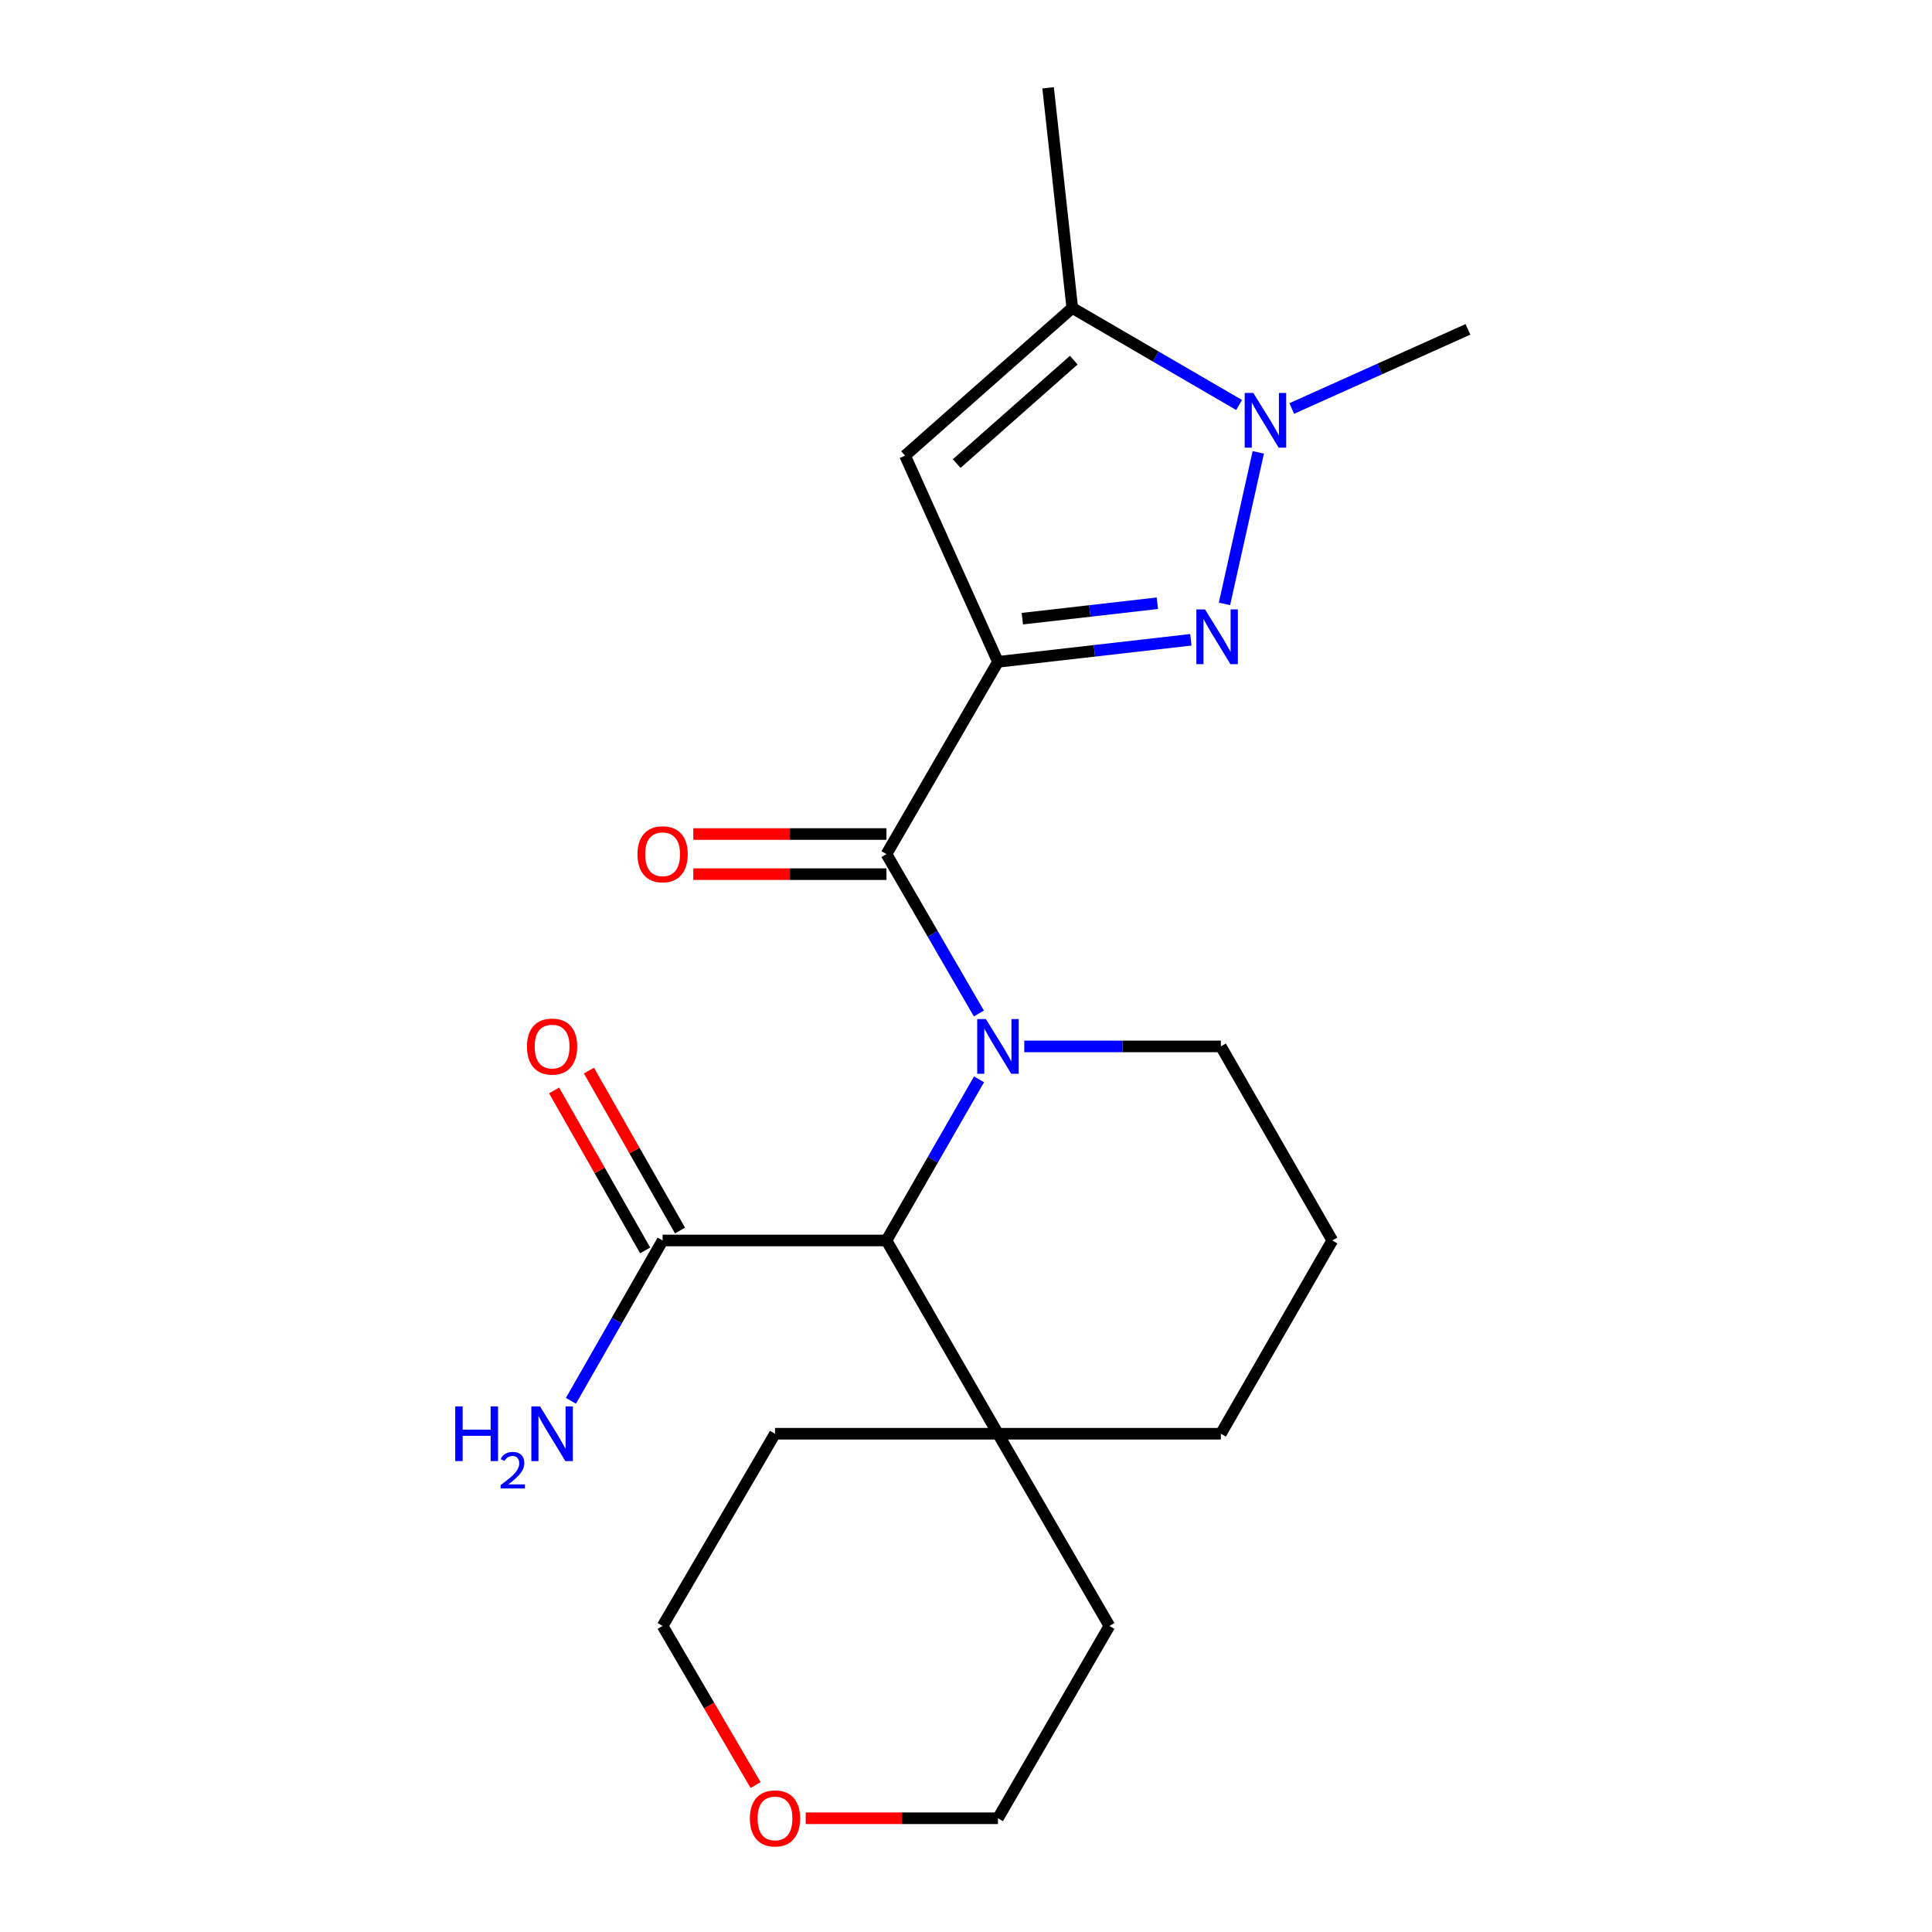 <?xml version='1.0' encoding='iso-8859-1'?>
<svg version='1.1' baseProfile='full'
              xmlns='http://www.w3.org/2000/svg'
                      xmlns:rdkit='http://www.rdkit.org/xml'
                      xmlns:xlink='http://www.w3.org/1999/xlink'
                  xml:space='preserve'
width='1000px' height='1000px' viewBox='0 0 1000 1000'>
<!-- END OF HEADER -->
<rect style='opacity:1.0;fill:#FFFFFF;stroke:none' width='1000' height='1000' x='0' y='0'> </rect>
<path class='bond-1' d='M 516.541,342.567 L 566.464,336.861' style='fill:none;fill-rule:evenodd;stroke:#000000;stroke-width:6px;stroke-linecap:butt;stroke-linejoin:miter;stroke-opacity:1' />
<path class='bond-1' d='M 566.464,336.861 L 616.386,331.154' style='fill:none;fill-rule:evenodd;stroke:#0000FF;stroke-width:6px;stroke-linecap:butt;stroke-linejoin:miter;stroke-opacity:1' />
<path class='bond-1' d='M 529.16,320.224 L 564.105,316.229' style='fill:none;fill-rule:evenodd;stroke:#000000;stroke-width:6px;stroke-linecap:butt;stroke-linejoin:miter;stroke-opacity:1' />
<path class='bond-1' d='M 564.105,316.229 L 599.051,312.235' style='fill:none;fill-rule:evenodd;stroke:#0000FF;stroke-width:6px;stroke-linecap:butt;stroke-linejoin:miter;stroke-opacity:1' />
<path class='bond-2' d='M 516.541,342.567 L 458.836,442.082' style='fill:none;fill-rule:evenodd;stroke:#000000;stroke-width:6px;stroke-linecap:butt;stroke-linejoin:miter;stroke-opacity:1' />
<path class='bond-3' d='M 516.541,342.567 L 468.457,235.842' style='fill:none;fill-rule:evenodd;stroke:#000000;stroke-width:6px;stroke-linecap:butt;stroke-linejoin:miter;stroke-opacity:1' />
<path class='bond-0' d='M 506.665,524.583 L 482.75,483.332' style='fill:none;fill-rule:evenodd;stroke:#0000FF;stroke-width:6px;stroke-linecap:butt;stroke-linejoin:miter;stroke-opacity:1' />
<path class='bond-0' d='M 482.75,483.332 L 458.836,442.082' style='fill:none;fill-rule:evenodd;stroke:#000000;stroke-width:6px;stroke-linecap:butt;stroke-linejoin:miter;stroke-opacity:1' />
<path class='bond-5' d='M 506.743,558.675 L 482.789,600.371' style='fill:none;fill-rule:evenodd;stroke:#0000FF;stroke-width:6px;stroke-linecap:butt;stroke-linejoin:miter;stroke-opacity:1' />
<path class='bond-5' d='M 482.789,600.371 L 458.836,642.068' style='fill:none;fill-rule:evenodd;stroke:#000000;stroke-width:6px;stroke-linecap:butt;stroke-linejoin:miter;stroke-opacity:1' />
<path class='bond-11' d='M 530.166,541.619 L 581.042,541.619' style='fill:none;fill-rule:evenodd;stroke:#0000FF;stroke-width:6px;stroke-linecap:butt;stroke-linejoin:miter;stroke-opacity:1' />
<path class='bond-11' d='M 581.042,541.619 L 631.919,541.619' style='fill:none;fill-rule:evenodd;stroke:#000000;stroke-width:6px;stroke-linecap:butt;stroke-linejoin:miter;stroke-opacity:1' />
<path class='bond-4' d='M 633.782,312.57 L 651.288,234.151' style='fill:none;fill-rule:evenodd;stroke:#0000FF;stroke-width:6px;stroke-linecap:butt;stroke-linejoin:miter;stroke-opacity:1' />
<path class='bond-9' d='M 458.836,431.699 L 408.847,431.699' style='fill:none;fill-rule:evenodd;stroke:#000000;stroke-width:6px;stroke-linecap:butt;stroke-linejoin:miter;stroke-opacity:1' />
<path class='bond-9' d='M 408.847,431.699 L 358.859,431.699' style='fill:none;fill-rule:evenodd;stroke:#FF0000;stroke-width:6px;stroke-linecap:butt;stroke-linejoin:miter;stroke-opacity:1' />
<path class='bond-9' d='M 458.836,452.464 L 408.847,452.464' style='fill:none;fill-rule:evenodd;stroke:#000000;stroke-width:6px;stroke-linecap:butt;stroke-linejoin:miter;stroke-opacity:1' />
<path class='bond-9' d='M 408.847,452.464 L 358.859,452.464' style='fill:none;fill-rule:evenodd;stroke:#FF0000;stroke-width:6px;stroke-linecap:butt;stroke-linejoin:miter;stroke-opacity:1' />
<path class='bond-6' d='M 468.457,235.842 L 555.004,159.39' style='fill:none;fill-rule:evenodd;stroke:#000000;stroke-width:6px;stroke-linecap:butt;stroke-linejoin:miter;stroke-opacity:1' />
<path class='bond-6' d='M 495.187,239.938 L 555.77,186.421' style='fill:none;fill-rule:evenodd;stroke:#000000;stroke-width:6px;stroke-linecap:butt;stroke-linejoin:miter;stroke-opacity:1' />
<path class='bond-14' d='M 668.604,211.442 L 714.203,190.959' style='fill:none;fill-rule:evenodd;stroke:#0000FF;stroke-width:6px;stroke-linecap:butt;stroke-linejoin:miter;stroke-opacity:1' />
<path class='bond-14' d='M 714.203,190.959 L 759.801,170.476' style='fill:none;fill-rule:evenodd;stroke:#000000;stroke-width:6px;stroke-linecap:butt;stroke-linejoin:miter;stroke-opacity:1' />
<path class='bond-22' d='M 641.36,209.627 L 598.182,184.508' style='fill:none;fill-rule:evenodd;stroke:#0000FF;stroke-width:6px;stroke-linecap:butt;stroke-linejoin:miter;stroke-opacity:1' />
<path class='bond-22' d='M 598.182,184.508 L 555.004,159.39' style='fill:none;fill-rule:evenodd;stroke:#000000;stroke-width:6px;stroke-linecap:butt;stroke-linejoin:miter;stroke-opacity:1' />
<path class='bond-7' d='M 458.836,642.068 L 342.962,642.068' style='fill:none;fill-rule:evenodd;stroke:#000000;stroke-width:6px;stroke-linecap:butt;stroke-linejoin:miter;stroke-opacity:1' />
<path class='bond-8' d='M 458.836,642.068 L 516.541,742.101' style='fill:none;fill-rule:evenodd;stroke:#000000;stroke-width:6px;stroke-linecap:butt;stroke-linejoin:miter;stroke-opacity:1' />
<path class='bond-15' d='M 555.004,159.39 L 542.499,45.455' style='fill:none;fill-rule:evenodd;stroke:#000000;stroke-width:6px;stroke-linecap:butt;stroke-linejoin:miter;stroke-opacity:1' />
<path class='bond-10' d='M 351.985,636.93 L 328.411,595.531' style='fill:none;fill-rule:evenodd;stroke:#000000;stroke-width:6px;stroke-linecap:butt;stroke-linejoin:miter;stroke-opacity:1' />
<path class='bond-10' d='M 328.411,595.531 L 304.837,554.131' style='fill:none;fill-rule:evenodd;stroke:#FF0000;stroke-width:6px;stroke-linecap:butt;stroke-linejoin:miter;stroke-opacity:1' />
<path class='bond-10' d='M 333.94,647.206 L 310.366,605.806' style='fill:none;fill-rule:evenodd;stroke:#000000;stroke-width:6px;stroke-linecap:butt;stroke-linejoin:miter;stroke-opacity:1' />
<path class='bond-10' d='M 310.366,605.806 L 286.792,564.407' style='fill:none;fill-rule:evenodd;stroke:#FF0000;stroke-width:6px;stroke-linecap:butt;stroke-linejoin:miter;stroke-opacity:1' />
<path class='bond-13' d='M 342.962,642.068 L 319.235,683.564' style='fill:none;fill-rule:evenodd;stroke:#000000;stroke-width:6px;stroke-linecap:butt;stroke-linejoin:miter;stroke-opacity:1' />
<path class='bond-13' d='M 319.235,683.564 L 295.508,725.061' style='fill:none;fill-rule:evenodd;stroke:#0000FF;stroke-width:6px;stroke-linecap:butt;stroke-linejoin:miter;stroke-opacity:1' />
<path class='bond-18' d='M 516.541,742.101 L 401.141,742.101' style='fill:none;fill-rule:evenodd;stroke:#000000;stroke-width:6px;stroke-linecap:butt;stroke-linejoin:miter;stroke-opacity:1' />
<path class='bond-19' d='M 516.541,742.101 L 574.224,841.593' style='fill:none;fill-rule:evenodd;stroke:#000000;stroke-width:6px;stroke-linecap:butt;stroke-linejoin:miter;stroke-opacity:1' />
<path class='bond-23' d='M 516.541,742.101 L 631.919,742.101' style='fill:none;fill-rule:evenodd;stroke:#000000;stroke-width:6px;stroke-linecap:butt;stroke-linejoin:miter;stroke-opacity:1' />
<path class='bond-17' d='M 631.919,541.619 L 689.601,642.068' style='fill:none;fill-rule:evenodd;stroke:#000000;stroke-width:6px;stroke-linecap:butt;stroke-linejoin:miter;stroke-opacity:1' />
<path class='bond-12' d='M 417.026,941.13 L 466.784,941.13' style='fill:none;fill-rule:evenodd;stroke:#FF0000;stroke-width:6px;stroke-linecap:butt;stroke-linejoin:miter;stroke-opacity:1' />
<path class='bond-12' d='M 466.784,941.13 L 516.541,941.13' style='fill:none;fill-rule:evenodd;stroke:#000000;stroke-width:6px;stroke-linecap:butt;stroke-linejoin:miter;stroke-opacity:1' />
<path class='bond-24' d='M 391.087,923.928 L 367.024,882.76' style='fill:none;fill-rule:evenodd;stroke:#FF0000;stroke-width:6px;stroke-linecap:butt;stroke-linejoin:miter;stroke-opacity:1' />
<path class='bond-24' d='M 367.024,882.76 L 342.962,841.593' style='fill:none;fill-rule:evenodd;stroke:#000000;stroke-width:6px;stroke-linecap:butt;stroke-linejoin:miter;stroke-opacity:1' />
<path class='bond-16' d='M 631.919,742.101 L 689.601,642.068' style='fill:none;fill-rule:evenodd;stroke:#000000;stroke-width:6px;stroke-linecap:butt;stroke-linejoin:miter;stroke-opacity:1' />
<path class='bond-21' d='M 401.141,742.101 L 342.962,841.593' style='fill:none;fill-rule:evenodd;stroke:#000000;stroke-width:6px;stroke-linecap:butt;stroke-linejoin:miter;stroke-opacity:1' />
<path class='bond-20' d='M 574.224,841.593 L 516.541,941.13' style='fill:none;fill-rule:evenodd;stroke:#000000;stroke-width:6px;stroke-linecap:butt;stroke-linejoin:miter;stroke-opacity:1' />
<path  class='atom-1' d='M 510.281 527.459
L 519.561 542.459
Q 520.481 543.939, 521.961 546.619
Q 523.441 549.299, 523.521 549.459
L 523.521 527.459
L 527.281 527.459
L 527.281 555.779
L 523.401 555.779
L 513.441 539.379
Q 512.281 537.459, 511.041 535.259
Q 509.841 533.059, 509.481 532.379
L 509.481 555.779
L 505.801 555.779
L 505.801 527.459
L 510.281 527.459
' fill='#0000FF'/>
<path  class='atom-2' d='M 623.72 315.44
L 633 330.44
Q 633.92 331.92, 635.4 334.6
Q 636.88 337.28, 636.96 337.44
L 636.96 315.44
L 640.72 315.44
L 640.72 343.76
L 636.84 343.76
L 626.88 327.36
Q 625.72 325.44, 624.48 323.24
Q 623.28 321.04, 622.92 320.36
L 622.92 343.76
L 619.24 343.76
L 619.24 315.44
L 623.72 315.44
' fill='#0000FF'/>
<path  class='atom-5' d='M 648.732 203.397
L 658.012 218.397
Q 658.932 219.877, 660.412 222.557
Q 661.892 225.237, 661.972 225.397
L 661.972 203.397
L 665.732 203.397
L 665.732 231.717
L 661.852 231.717
L 651.892 215.317
Q 650.732 213.397, 649.492 211.197
Q 648.292 208.997, 647.932 208.317
L 647.932 231.717
L 644.252 231.717
L 644.252 203.397
L 648.732 203.397
' fill='#0000FF'/>
<path  class='atom-10' d='M 329.962 442.162
Q 329.962 435.362, 333.322 431.562
Q 336.682 427.762, 342.962 427.762
Q 349.242 427.762, 352.602 431.562
Q 355.962 435.362, 355.962 442.162
Q 355.962 449.042, 352.562 452.962
Q 349.162 456.842, 342.962 456.842
Q 336.722 456.842, 333.322 452.962
Q 329.962 449.082, 329.962 442.162
M 342.962 453.642
Q 347.282 453.642, 349.602 450.762
Q 351.962 447.842, 351.962 442.162
Q 351.962 436.602, 349.602 433.802
Q 347.282 430.962, 342.962 430.962
Q 338.642 430.962, 336.282 433.762
Q 333.962 436.562, 333.962 442.162
Q 333.962 447.882, 336.282 450.762
Q 338.642 453.642, 342.962 453.642
' fill='#FF0000'/>
<path  class='atom-11' d='M 272.764 541.699
Q 272.764 534.899, 276.124 531.099
Q 279.484 527.299, 285.764 527.299
Q 292.044 527.299, 295.404 531.099
Q 298.764 534.899, 298.764 541.699
Q 298.764 548.579, 295.364 552.499
Q 291.964 556.379, 285.764 556.379
Q 279.524 556.379, 276.124 552.499
Q 272.764 548.619, 272.764 541.699
M 285.764 553.179
Q 290.084 553.179, 292.404 550.299
Q 294.764 547.379, 294.764 541.699
Q 294.764 536.139, 292.404 533.339
Q 290.084 530.499, 285.764 530.499
Q 281.444 530.499, 279.084 533.299
Q 276.764 536.099, 276.764 541.699
Q 276.764 547.419, 279.084 550.299
Q 281.444 553.179, 285.764 553.179
' fill='#FF0000'/>
<path  class='atom-13' d='M 388.141 941.21
Q 388.141 934.41, 391.501 930.61
Q 394.861 926.81, 401.141 926.81
Q 407.421 926.81, 410.781 930.61
Q 414.141 934.41, 414.141 941.21
Q 414.141 948.09, 410.741 952.01
Q 407.341 955.89, 401.141 955.89
Q 394.901 955.89, 391.501 952.01
Q 388.141 948.13, 388.141 941.21
M 401.141 952.69
Q 405.461 952.69, 407.781 949.81
Q 410.141 946.89, 410.141 941.21
Q 410.141 935.65, 407.781 932.85
Q 405.461 930.01, 401.141 930.01
Q 396.821 930.01, 394.461 932.81
Q 392.141 935.61, 392.141 941.21
Q 392.141 946.93, 394.461 949.81
Q 396.821 952.69, 401.141 952.69
' fill='#FF0000'/>
<path  class='atom-14' d='M 235.631 727.941
L 239.471 727.941
L 239.471 739.981
L 253.951 739.981
L 253.951 727.941
L 257.791 727.941
L 257.791 756.261
L 253.951 756.261
L 253.951 743.181
L 239.471 743.181
L 239.471 756.261
L 235.631 756.261
L 235.631 727.941
' fill='#0000FF'/>
<path  class='atom-14' d='M 259.164 755.268
Q 259.85 753.499, 261.487 752.522
Q 263.124 751.519, 265.394 751.519
Q 268.219 751.519, 269.803 753.05
Q 271.387 754.581, 271.387 757.301
Q 271.387 760.073, 269.328 762.66
Q 267.295 765.247, 263.071 768.309
L 271.704 768.309
L 271.704 770.421
L 259.111 770.421
L 259.111 768.653
Q 262.596 766.171, 264.655 764.323
Q 266.741 762.475, 267.744 760.812
Q 268.747 759.149, 268.747 757.433
Q 268.747 755.637, 267.85 754.634
Q 266.952 753.631, 265.394 753.631
Q 263.89 753.631, 262.886 754.238
Q 261.883 754.845, 261.17 756.192
L 259.164 755.268
' fill='#0000FF'/>
<path  class='atom-14' d='M 279.504 727.941
L 288.784 742.941
Q 289.704 744.421, 291.184 747.101
Q 292.664 749.781, 292.744 749.941
L 292.744 727.941
L 296.504 727.941
L 296.504 756.261
L 292.624 756.261
L 282.664 739.861
Q 281.504 737.941, 280.264 735.741
Q 279.064 733.541, 278.704 732.861
L 278.704 756.261
L 275.024 756.261
L 275.024 727.941
L 279.504 727.941
' fill='#0000FF'/>
</svg>
